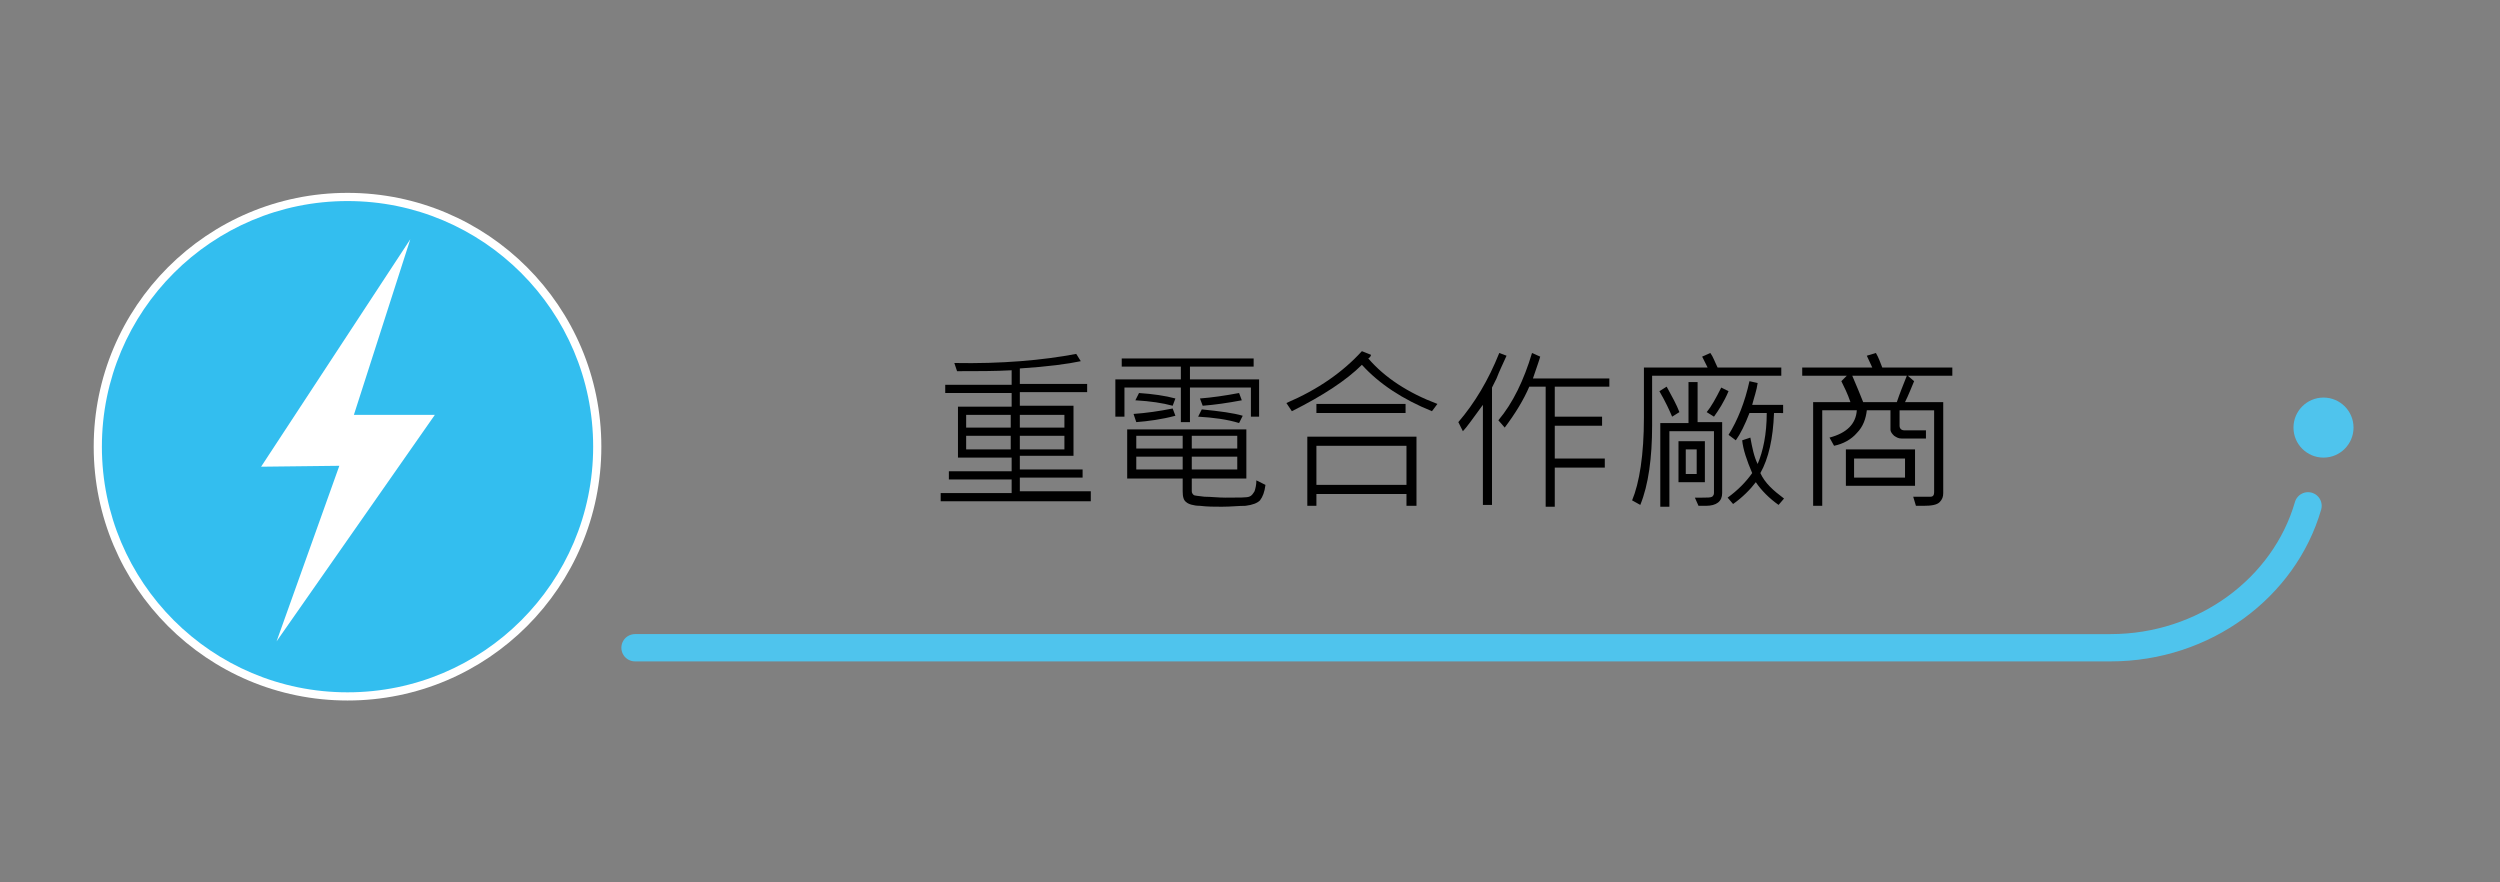 <?xml version="1.0" encoding="utf-8"?>
<!-- Generator: Adobe Illustrator 16.0.0, SVG Export Plug-In . SVG Version: 6.00 Build 0)  -->
<!DOCTYPE svg PUBLIC "-//W3C//DTD SVG 1.1//EN" "http://www.w3.org/Graphics/SVG/1.1/DTD/svg11.dtd">
<svg version="1.1" id="圖層_1" xmlns="http://www.w3.org/2000/svg" xmlns:xlink="http://www.w3.org/1999/xlink" x="0px" y="0px"
	 width="274.8px" height="97px" viewBox="0 0 274.8 97" enable-background="new 0 0 274.8 97" xml:space="preserve">
<rect x="0" y="0" width="274.8" height="97" fill="#808080" stroke="none"/>
<g id="重電合作廠商">
	<path fill="none" stroke="#4FC4ED" stroke-width="3" stroke-linecap="round" stroke-miterlimit="10" d="M253.7,55.6
		c-2.6,9-11.4,15.6-21.7,15.6H69.8"/>
	<circle fill="#4FC4ED" cx="255.4" cy="47" r="3.3"/>
	<g>
		<path d="M119.9,55.1h-16.5v-0.9h7.8v-1.5h-6.9v-0.9h6.9v-1.5h-5.9v-5.6h5.9v-1.5h-7.3v-0.9h7.3v-1.6c-1.8,0.1-3.8,0.1-6,0.1
			l-0.3-0.9c5.2,0.1,9.7-0.3,13.4-1l0.5,0.8c-1.4,0.3-3.6,0.6-6.7,0.8v1.7h7.4v0.9h-7.4v1.5h5.9v5.5h-5.9v1.5h6.9v0.9h-6.9v1.5h7.8
			V55.1z M111.1,47v-1.4h-4.9V47H111.1z M111.1,49.4v-1.5h-4.9v1.5H111.1z M117,47v-1.4h-4.9V47H117z M117,49.4v-1.5h-4.9v1.5H117z"
			/>
		<path d="M138.5,45.8h-1v-3.2h-6.7v3.8h-1v-3.8h-6.2v3.2h-1v-4.1h7.2v-1.4h-6.5v-0.9h14.5v0.9h-7v1.4h7.6V45.8z M139.1,53.3
			c-0.1,0.8-0.3,1.3-0.6,1.7c-0.3,0.3-0.8,0.5-1.6,0.6c-0.8,0-1.6,0.1-2.6,0.1c-0.8,0-1.6,0-2.4-0.1c-0.7,0-1.3-0.2-1.5-0.4
			c-0.3-0.2-0.4-0.6-0.4-1.2v-1.4h-6.1v-5.4h13.1v5.4H131V54c0,0.2,0.1,0.3,0.2,0.4c0.1,0.1,0.5,0.1,1.2,0.2c0.7,0,1.5,0.1,2.3,0.1
			c1.5,0,2.3,0,2.6-0.1c0.3-0.1,0.4-0.3,0.6-0.6c0.1-0.3,0.2-0.7,0.2-1.2L139.1,53.3z M129.2,45.7c-1.5,0.4-3,0.6-4.3,0.7l-0.3-0.9
			c1.4-0.1,2.8-0.3,4.3-0.6L129.2,45.7z M129.2,43.8l-0.3,0.8c-1.1-0.3-2.4-0.5-4.1-0.6l0.4-0.8C126.7,43.3,128.1,43.5,129.2,43.8z
			 M130,49.3v-1.4h-5.1v1.4H130z M130,51.6v-1.4h-5.1v1.4H130z M136,49.3v-1.4H131v1.4H136z M136,51.6v-1.4H131v1.4H136z
			 M136.6,45.7l-0.4,0.8c-1.3-0.4-2.8-0.6-4.5-0.7l0.4-0.8C134.1,45.2,135.6,45.4,136.6,45.7z M136.5,44c-1.6,0.3-3,0.5-4.3,0.6
			l-0.3-0.8c1.3-0.1,2.7-0.3,4.3-0.6L136.5,44z"/>
		<path d="M158,44.4l-0.6,0.8c-3.2-1.3-5.8-3-7.7-5.1c-1.7,1.7-4.3,3.4-7.7,5.1l-0.6-0.9c3.5-1.5,6.2-3.4,8.3-5.7l1,0.4
			c0,0.1-0.1,0.3-0.3,0.4C152.2,41.5,154.8,43.2,158,44.4z M155.6,55.6h-1v-1.3h-9.9v1.3h-1v-7.6h12V55.6z M154.6,53.3v-4.3h-9.9
			v4.3H154.6z M154.5,45.4h-9.8v-1h9.8V45.4z"/>
		<path d="M165.6,39.1c-0.4,0.9-0.8,1.7-1.1,2.5l-0.5,1v12.9h-1V44.5c-1.1,1.5-1.8,2.5-2.2,2.9l-0.5-1c1.8-2.1,3.3-4.6,4.5-7.6
			L165.6,39.1z M176.9,42.5h-6v3.3h5.2v1h-5.2v3.6h5.5v1h-5.5v4.3h-1V42.5h-1.8c-0.6,1.4-1.5,2.9-2.7,4.5l-0.7-0.8
			c1.6-1.9,2.8-4.4,3.7-7.4l0.9,0.4c-0.1,0.4-0.4,1.2-0.8,2.4h8.4V42.5z"/>
		<path d="M195.7,41.3h-14.1v5.5c0,3.5-0.4,6.5-1.3,8.7l-0.9-0.5c0.8-1.9,1.3-5,1.3-9.1v-5.5h7c-0.2-0.4-0.4-0.8-0.6-1.2l0.9-0.4
			c0.3,0.4,0.5,1,0.8,1.6h7V41.3z M184.6,45.3l-0.8,0.5c-0.3-0.7-0.7-1.6-1.4-2.8l0.8-0.5C183.8,43.6,184.3,44.5,184.6,45.3z
			 M189.3,54.2c0,0.9-0.6,1.4-1.8,1.4c-0.2,0-0.5,0-0.8,0l-0.4-0.9c0.2,0,0.5,0,0.8,0c0.6,0,0.9,0,1.1-0.1c0.1-0.1,0.2-0.2,0.2-0.4
			v-6.8h-4.9v8.3h-1v-9.2h3.1V42h1v4.4h2.7V54.2z M187.4,53h-2.9v-4.5h2.9V53z M186.5,52.1v-2.7h-1.2v2.7H186.5z M190,43
			c-0.5,1.2-1.1,2.1-1.6,2.8l-0.8-0.5c0.5-0.6,1-1.5,1.6-2.7L190,43z M196.1,54.8l-0.6,0.7c-1-0.7-1.9-1.6-2.5-2.5
			c-0.6,0.8-1.5,1.7-2.5,2.4l-0.6-0.7c1.1-0.8,2-1.7,2.7-2.7c-0.6-1.4-1-2.6-1.1-3.6l0.9-0.3c0.2,1.1,0.4,2.1,0.8,2.9
			c0.6-1.4,1-3.3,1-5.6h-1.9c-0.5,1.3-1,2.3-1.5,3l-0.8-0.6c1-1.6,1.8-3.6,2.3-5.9l0.9,0.2c-0.1,0.8-0.4,1.6-0.6,2.4h3.4l0,0.9H195
			c-0.1,2.8-0.6,5-1.5,6.6C194,53.1,194.9,53.9,196.1,54.8z"/>
		<path d="M214.8,41.3h-5.1l0.7,0.6c-0.3,0.7-0.6,1.5-1,2.3h4.2v10c0,0.4-0.1,0.7-0.4,1c-0.3,0.3-0.9,0.4-1.8,0.4
			c-0.2,0-0.5,0-0.8,0l-0.3-1l1.9,0c0.3,0,0.4-0.2,0.4-0.5v-9h-3.8v1.7c0,0.3,0.2,0.5,0.5,0.5h2.4v0.9H209c-0.3,0-0.5-0.1-0.8-0.3
			c-0.2-0.2-0.4-0.4-0.4-0.7v-2.1h-2.6c-0.1,0.9-0.4,1.8-1.1,2.5c-0.6,0.7-1.5,1.2-2.5,1.4l-0.5-0.9c1.9-0.5,2.9-1.5,3-3h-3.8v10.5
			h-1V44.2h4.1c-0.3-0.9-0.7-1.7-1-2.3l0.6-0.6h-4.9v-0.9h7.7c-0.2-0.4-0.4-0.9-0.6-1.3l1-0.3c0.3,0.5,0.5,1.1,0.7,1.6h7.7V41.3z
			 M210.5,53.4h-7.6v-4h7.6V53.4z M209.6,41.3h-6c0.5,1.2,0.9,2.1,1.2,2.9h3.7C208.8,43.3,209.2,42.3,209.6,41.3z M209.4,52.5v-2.1
			h-5.6v2.1H209.4z"/>
	</g>
	<circle fill="#FFFFFF" cx="38.2" cy="49.1" r="27.9"/>
	<circle fill="#33BEEF" cx="38.2" cy="49.1" r="27"/>
	<polygon fill="#FFFFFF" points="45.1,26.3 28.7,51.3 37.3,51.2 30.4,70.5 47.8,45.6 38.9,45.6 	"/>
</g>
</svg>
